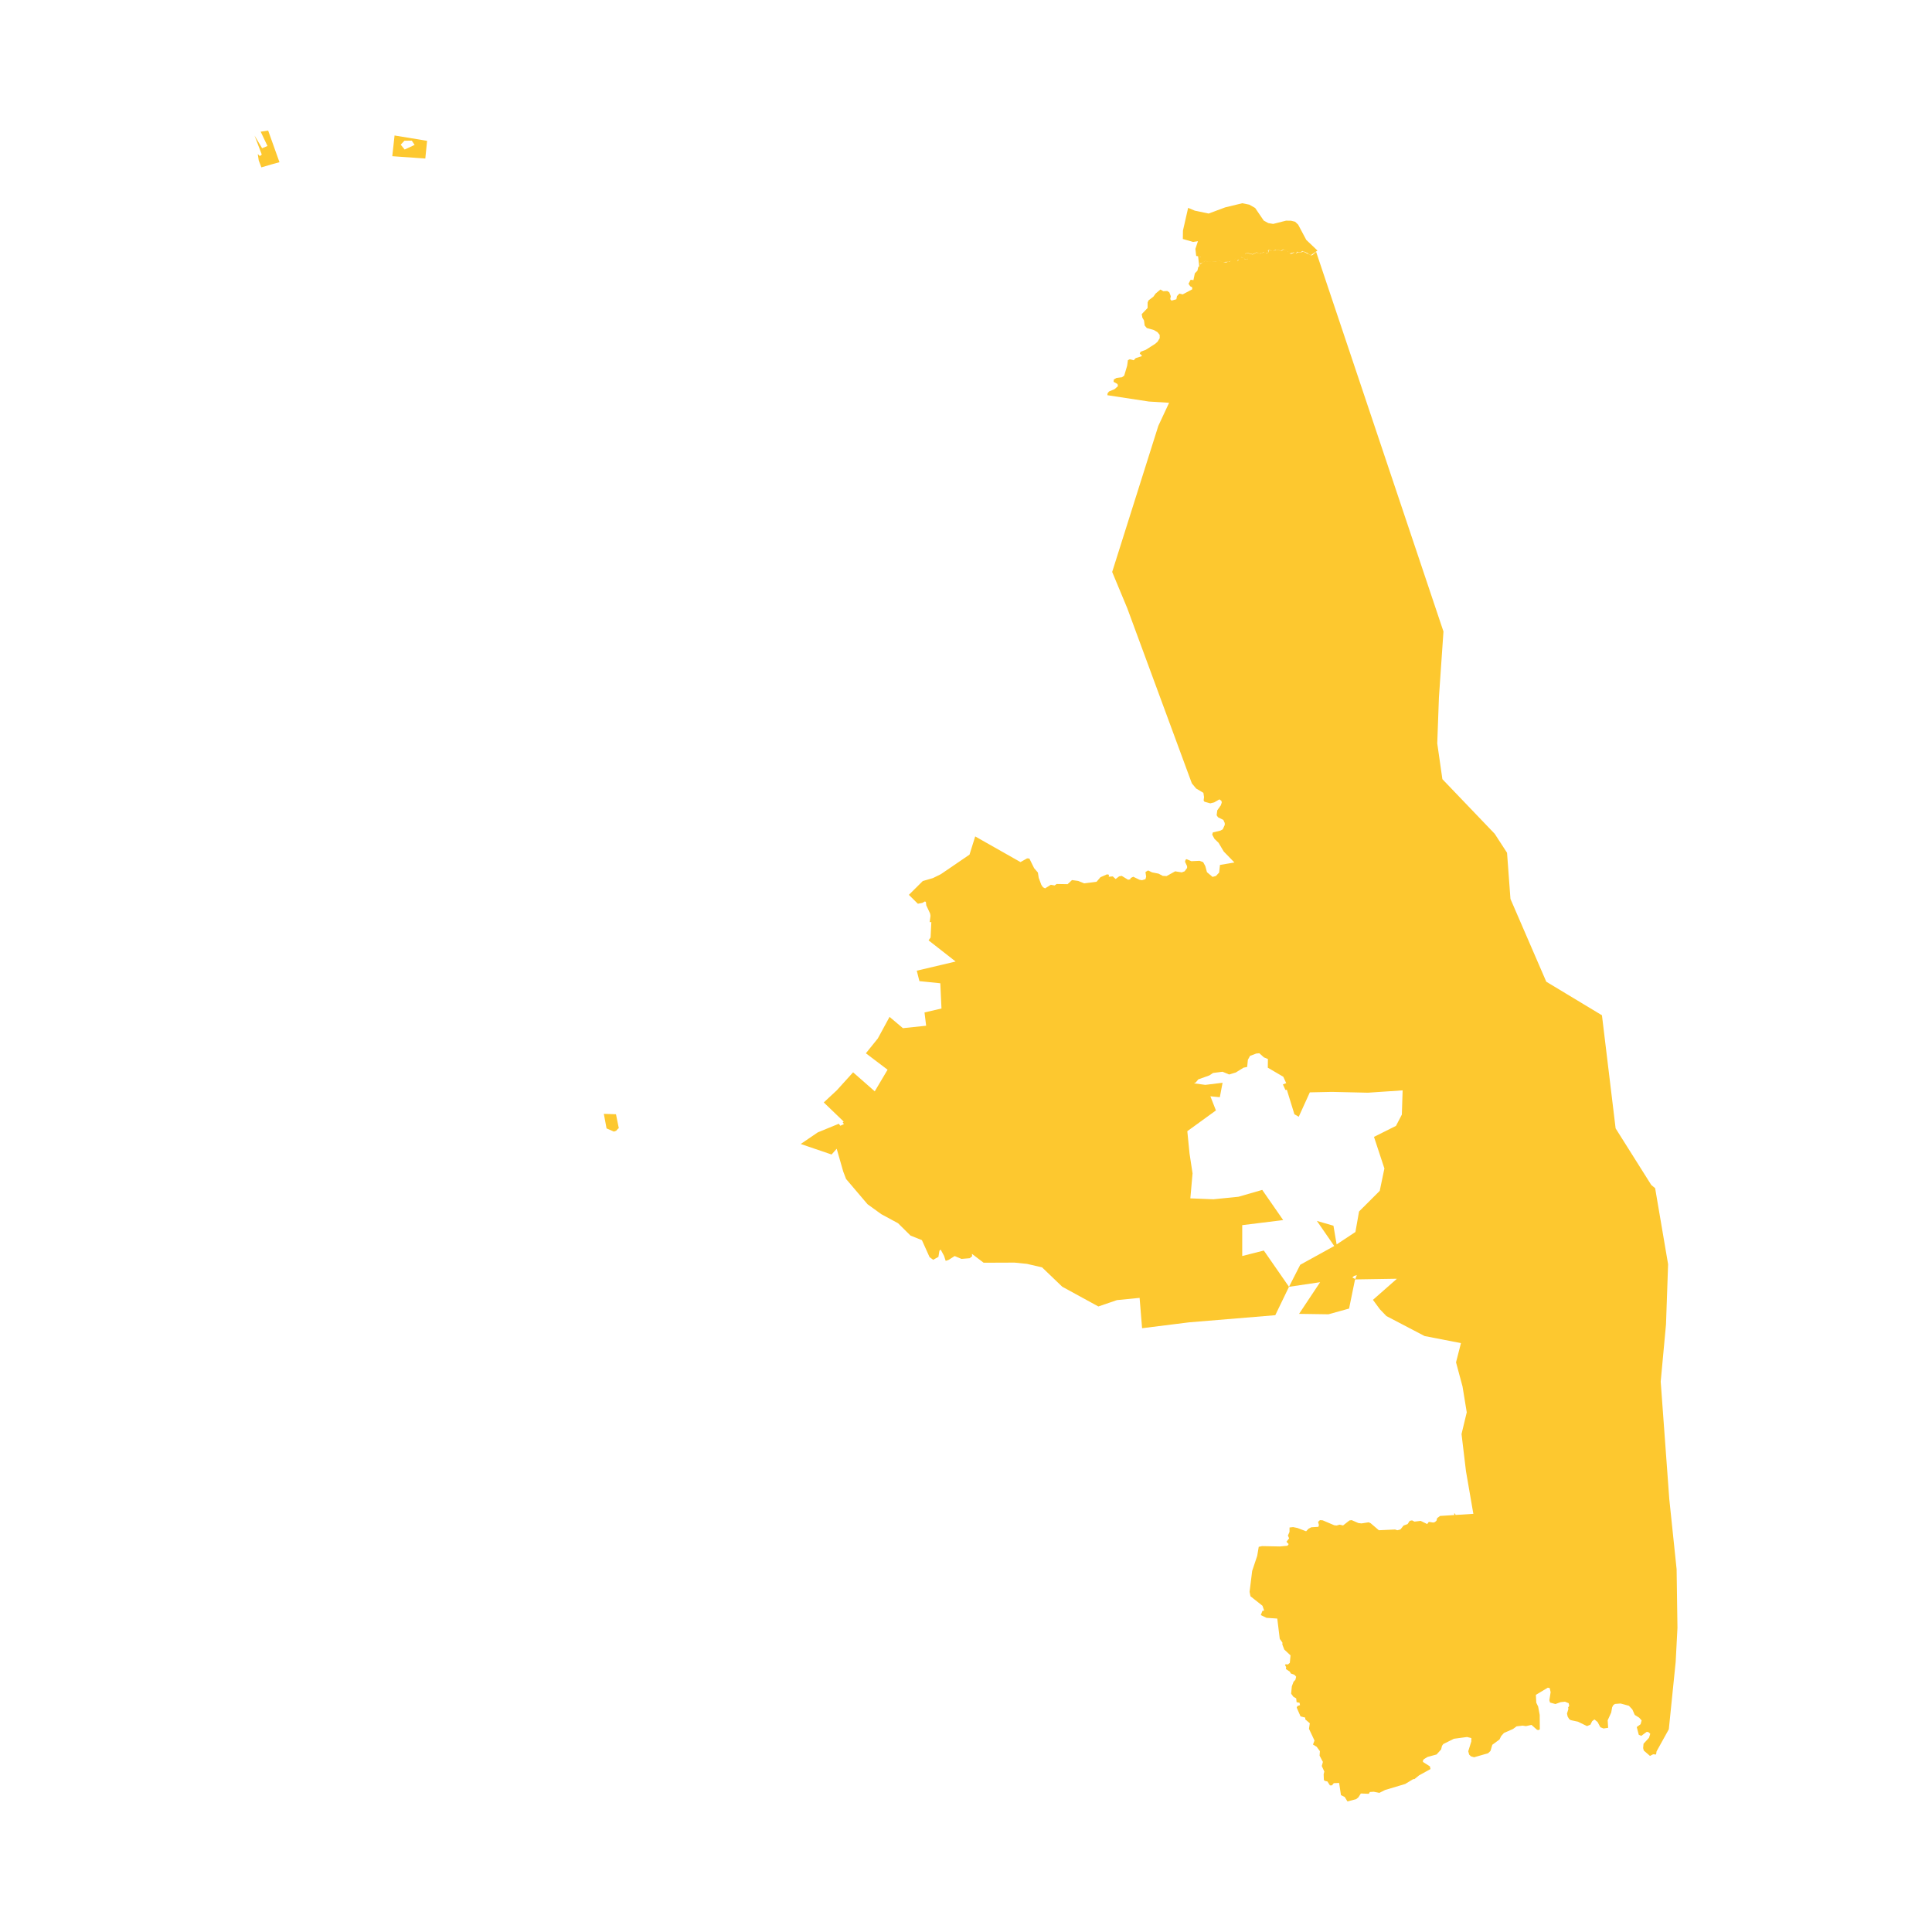 <svg xmlns="http://www.w3.org/2000/svg" fill="#fdc82f80" width="256" height="256" viewBox="-20 -20 258.002 296"><path d="M55.374,150.713 55.81,152.854 55.676,152.935 55.4,153.249 55.059,153.372 53.931,152.883 53.513,150.652 55.374,150.713 M166.168,253.162 165.351,253.197 165.072,253.531 164.759,253.54 164.373,252.937 163.964,252.844 163.831,252.701 163.795,251.835 163.898,251.418 163.51,250.569 163.681,249.942 163.173,248.981 163.224,248.294 162.724,247.617 162.162,247.282 162.392,246.666 161.548,244.871 161.675,244.02 160.982,243.425 160.98,243.154 160.254,242.964 159.668,241.619 159.78,241.374 160.175,241.243 160.105,240.879 159.651,240.791 159.59,240.204 159.169,239.967 158.814,239.487 158.92,238.364 159.184,237.663 159.471,237.352 159.585,236.886 159.331,236.603 158.763,236.387 158.612,236.113 158.016,235.711 158.05,235.417 157.871,235.086 157.979,234.979 158.322,235.011 158.612,234.765 158.723,233.621 157.766,232.728 157.466,231.95 157.486,231.676 157.072,231.083 156.69,227.979 155.048,227.868 154.167,227.448 154.415,226.802 154.678,226.749 154.426,226.017 152.586,224.563 152.448,223.884 152.846,220.677 153.613,218.383 153.851,216.986 154.359,216.879 157.091,216.932 158.259,216.824 158.437,216.573 158.097,216.209 158.51,215.685 158.319,215.264 158.563,214.71 158.569,214.027 159.118,213.964 159.788,214.103 161.111,214.607 161.479,214.216 161.903,213.992 162.986,213.925 163.074,213.661 162.943,213.169 163.225,212.898 163.637,212.924 165.422,213.683 165.784,213.723 166.244,213.592 166.771,213.713 167.758,212.941 168.091,212.898 169.116,213.346 169.596,213.401 170.69,213.231 170.994,213.368 172.254,214.447 174.737,214.334 175.077,214.448 175.556,214.328 176.043,213.728 176.654,213.504 176.984,213.006 177.342,212.935 177.706,213.127 178.657,213.012 179.661,213.498 179.91,213.165 180.581,213.27 180.834,213.201 181.079,212.988 181.188,212.589 181.633,212.256 183.855,212.116 183.773,211.916 183.918,211.877 184.007,212.106 186.732,211.932 185.604,205.411 184.921,199.707 185.721,196.38 185.074,192.424 184.078,188.722 184.832,185.777 179.264,184.694 173.412,181.632 172.418,180.601 171.348,179.149 175.021,175.917 168.606,176.019 167.692,180.483 164.534,181.361 160.031,181.294 163.257,176.443 158.486,177.151 156.385,181.501 143.199,182.592 135.979,183.494 135.598,178.846 132.126,179.189 129.28,180.162 123.742,177.133 120.66,174.177 118.335,173.635 116.432,173.442 111.702,173.461 109.905,172.097 109.942,172.463 109.564,172.773 108.301,172.874 107.264,172.436 106.328,173.033 105.889,173.179 105.638,172.409 105.116,171.442 104.927,171.633 104.775,172.565 103.976,173.01 103.421,172.608 102.247,170.003 100.5,169.301 98.588,167.409 96.019,166.019 93.914,164.497 90.627,160.633 90.19,159.485 89.19,155.999 88.408,156.881 83.678,155.27 86.288,153.494 89.511,152.17 89.748,152.477 90.294,152.22 90.105,151.924 90.278,151.853 87.211,148.903 89.211,147.04 91.704,144.289 95.021,147.203 96.986,143.889 93.661,141.373 95.493,139.1 97.288,135.796 99.337,137.524 102.894,137.151 102.645,135.117 105.245,134.511 105.064,130.645 101.863,130.319 101.458,128.719 107.412,127.315 103.266,124.071 103.576,123.634 103.69,121.267 103.437,121.288 103.563,120.311 103.502,119.959 102.912,118.701 102.858,118.197 102.718,118.104 102.309,118.335 101.625,118.461 100.249,117.099 102.377,114.984 103.94,114.529 105.147,113.934 109.538,110.939 110.41,108.148 117.348,112.078 118.363,111.51 118.711,111.536 119.437,113.009 120.016,113.683 120.143,114.488 120.542,115.568 120.79,115.93 121.116,116.104 121.995,115.557 122.583,115.659 122.887,115.435 124.563,115.464 125.241,114.835 126.192,114.967 127.099,115.338 129.007,115.091 129.598,114.401 130.595,113.956 130.897,114.014 130.876,114.324 131.483,114.271 131.93,114.673 132.472,114.256 132.859,114.193 133.837,114.785 134.157,114.719 134.233,114.519 134.629,114.326 135.585,114.789 135.967,114.858 136.496,114.698 136.6,114.315 136.497,113.602 136.901,113.36 137.502,113.653 138.496,113.85 139.149,114.192 139.728,114.226 141.05,113.493 142.057,113.658 142.496,113.492 142.877,112.976 142.873,112.704 142.557,112.026 142.643,111.718 142.798,111.631 143.532,111.942 144.789,111.883 145.336,112.088 145.665,112.696 145.917,113.625 146.776,114.349 147.295,114.207 147.783,113.686 147.913,112.517 150.122,112.138 148.486,110.456 147.701,109.13 147.065,108.515 146.722,107.868 146.824,107.533 147.979,107.26 148.338,107.062 148.643,106.392 148.642,106.094 148.431,105.62 147.617,105.215 147.402,104.907 147.497,104.153 148.042,103.382 148.183,102.96 148.138,102.702 147.828,102.468 147.023,102.934 146.422,103.08 145.533,102.83 145.406,102.636 145.471,102.115 145.372,101.468 144.258,100.806 143.604,100.019 133.708,73.187 131.397,67.628 138.468,45.244 140.117,41.709 137.023,41.519 130.665,40.55 130.691,40.258 130.912,39.979 131.759,39.625 132.281,39.165 132.215,38.834 131.608,38.495 131.65,38.142 132.062,37.904 132.897,37.798 133.24,37.545 133.69,36.037 133.807,35.185 134.09,35.04 134.694,35.194 135.001,34.867 135.913,34.578 135.929,34.436 135.621,34.193 135.741,33.894 136.538,33.6 138.003,32.664 138.345,32.361 138.679,31.815 138.675,31.307 138.336,30.885 137.788,30.564 136.704,30.259 136.377,29.873 136.271,29.091 136.019,28.656 135.923,28.125 136.821,27.192 136.828,26.345 136.964,26.026 137.72,25.442 138.04,24.986 138.79,24.355 139.228,24.613 139.842,24.584 140.155,24.796 140.374,25.377 140.294,25.833 140.487,26.058 141.23,25.853 141.327,25.367 141.692,24.978 142.199,25.104 143.662,24.327 143.653,24.014 143.359,23.863 143.089,23.48 143.417,22.858 143.845,22.917 144.061,21.878 144.457,21.474 144.59,20.899 144.731,20.799 144.56,19.26 144.269,19.216 144.147,18.131 144.536,16.956 143.798,17.067 142.223,16.617 142.24,15.333 143.035,11.844 144.048,12.272 146.173,12.717 148.709,11.773 151.327,11.14 152.41,11.355 153.302,11.864 154.621,13.799 155.321,14.18 156.062,14.306 158.036,13.807 158.804,13.818 159.421,13.97 159.889,14.415 161.134,16.756 162.851,18.388 161.889,19.062 161.72,19.054 161.882,19.131 162.088,19.079 162.64,18.572 182.153,76.755 181.457,86.861 181.201,93.893 181.988,99.374 190.003,107.745 191.893,110.651 192.416,117.72 197.905,130.406 206.434,135.549 208.528,152.877 213.99,161.547 214.583,162.04 216.569,173.693 216.248,182.913 215.435,191.675 216.751,209.675 217.874,220.426 218.002,229.408 217.73,234.616 216.68,244.938 214.803,248.327 214.725,248.807 214.274,248.772 213.795,249.024 212.843,248.198 212.745,247.824 212.804,247.158 213.637,246.254 213.837,245.638 213.569,245.383 213.304,245.329 212.456,245.948 212.075,245.784 211.766,244.598 212.356,244.168 212.514,243.581 212.133,243.16 211.463,242.742 211.089,241.899 210.567,241.342 209.286,240.992 208.428,241.06 208.18,241.23 208.001,241.559 207.85,242.382 207.313,243.56 207.383,244.717 206.677,244.82 206.191,244.626 205.763,243.824 205.285,243.433 204.935,243.698 204.671,244.234 204.144,244.454 202.759,243.779 201.653,243.541 201.412,243.379 201.176,242.987 201.079,242.529 201.294,241.829 201.25,241.602 201.42,241.35 201.338,240.947 200.775,240.716 200.116,240.783 199.304,241.075 198.478,240.846 198.375,240.489 198.572,239.261 198.433,238.631 198.145,238.568 196.311,239.668 196.372,240.864 196.659,241.462 196.898,242.742 196.915,244.952 196.695,245.071 196.489,245.019 195.636,244.269 194.797,244.457 194.274,244.382 193.356,244.492 192.807,244.897 191.419,245.508 191.003,245.969 190.736,246.507 189.637,247.316 189.355,248.261 188.99,248.613 186.846,249.23 186.367,249.089 186.09,248.823 185.951,248.309 186.416,246.815 186.425,246.287 185.764,246.125 183.757,246.393 182.127,247.203 181.927,247.482 181.793,248.033 181.098,248.8 179.707,249.184 179.142,249.531 178.993,249.762 179.02,249.952 180.072,250.624 180.169,251.035 178.423,251.997 177.715,252.569 177.511,252.583 176.287,253.322 173.208,254.243 172.334,254.683 171.473,254.514 170.875,254.553 170.713,254.828 169.498,254.778 169.104,255.387 168.787,255.639 167.448,256 167.019,255.309 166.449,255.034 166.168,253.162 M160.209,173.774 165.418,170.899 162.76,167.055 165.298,167.792 165.785,170.656 168.663,168.754 169.22,165.61 172.389,162.447 173.104,159.021 171.508,154.18 174.876,152.497 175.777,150.768 175.896,147.054 170.584,147.412 165.058,147.287 161.678,147.36 159.979,151.096 159.314,150.712 158.16,146.969 157.937,146.987 157.555,146.146 158.06,145.949 157.615,144.971 155.24,143.58 155.257,142.251 154.637,141.994 153.943,141.368 153.477,141.409 152.522,141.768 152.189,142.364 152.077,143.469 151.525,143.578 150.336,144.314 149.319,144.621 148.308,144.201 146.855,144.387 146.297,144.76 144.585,145.373 144.205,145.839 143.94,145.979 145.665,146.213 148.309,145.888 147.891,148.101 146.442,147.96 147.292,150.129 142.908,153.309 143.247,156.72 143.711,159.769 143.373,163.599 146.905,163.74 150.752,163.353 154.387,162.304 157.597,166.928 151.322,167.704 151.32,172.432 154.631,171.595 158.486,177.151 160.209,173.774 M144.721,19.285 144.559,19.254 144.56,19.26 144.721,19.285 M161.559,18.976 161.642,19.05 161.72,19.054 161.559,18.976 M161.326,18.77 160.543,18.453 160.242,18.695 159.679,18.569 159.679,18.722 159.525,18.759 159.653,18.82 159.777,18.641 160.251,18.721 160.626,18.527 161.559,18.976 161.326,18.77 M168.188,175.726 168.643,175.957 168.881,175.362 168.465,175.477 168.188,175.726 M144.825,20.368 144.881,20.459 145.019,20.398 145.184,20.283 144.825,20.368 M145.236,20.271 145.391,20.14 145.184,20.283 145.236,20.271 M145.568,20.017 145.536,20.016 145.391,20.14 145.568,20.017 M146.621,20.042 145.581,20.008 145.568,20.017 146.621,20.042 M148.844,20.211 149.171,20.11 148.412,20.145 148.844,20.211 M149.365,20.101 149.5,20.009 149.171,20.11 149.365,20.101 M149.535,19.998 149.65,19.906 149.5,20.009 149.535,19.998 M150.67,19.937 150.828,19.736 150.515,19.936 150.67,19.937 M151.752,19.708 151.608,19.592 151.724,19.731 152.182,19.742 152.15,19.387 152.172,19.732 151.752,19.708 M148.344,20.15 147.751,19.911 147.741,19.916 148.344,20.15 M147.737,19.915 147.609,19.98 147.741,19.916 147.737,19.915 M147.322,20.119 146.642,20.047 147.301,20.136 147.609,19.98 147.322,20.119 M144.814,20.327 144.813,20.195 144.798,20.263 144.814,20.327 M149.778,19.864 149.792,19.86 149.804,19.855 149.778,19.864 M150.097,19.757 150.287,19.611 150.211,19.661 150.097,19.757 M151.168,19.398 150.91,19.582 151.145,19.419 151.586,19.573 151.168,19.398 M145.013,19.426 144.865,19.3 144.792,19.3 145.013,19.426 M151.997,19.225 151.994,19.22 151.985,19.218 151.997,19.225 M151.981,19.215 151.967,19.205 151.953,19.197 151.981,19.215 M151.867,19.139 151.779,19.064 151.79,19.074 151.867,19.139 M152.907,18.994 153.527,18.699 154.023,18.862 154.409,18.785 154.573,18.619 154.891,18.78 154.548,18.589 154.397,18.78 153.948,18.837 153.536,18.662 152.893,18.95 152.103,18.743 151.785,18.847 151.751,19.023 151.794,18.877 152.089,18.78 152.907,18.994 M154.96,18.818 154.964,18.817 154.891,18.78 154.96,18.818 M155.02,18.845 155.343,18.68 155.373,18.342 155.942,18.406 155.357,18.295 155.261,18.397 155.33,18.677 154.964,18.817 155.02,18.845 M159.199,18.672 158.61,18.834 158.783,18.908 159.267,18.706 159.509,18.75 159.199,18.672 M158.41,18.749 158.596,18.838 158.61,18.834 158.41,18.749 M158.34,18.621 158.293,18.52 158.224,18.45 158.34,18.621 M157.661,18.217 158.179,18.404 157.634,18.19 157.305,18.394 156.441,18.255 156.016,18.473 156.531,18.282 157.367,18.43 157.661,18.217 M0.818,3.913 1.106,3.673 0,0.772 2.638,5.177 1.046,5.644 0.646,4.597 0.492,3.602 0.818,3.913 M2.084,0 3.818,4.851 2.638,5.176 1.162,2.71 1.981,2.367 0.941,0.177 2.084,0 M26.434,1.577 26.162,4.289 21.101,3.931 21.451,0.758 25.575,1.435 26.434,1.577 M22.395,2.164 22.999,2.909 24.524,2.203 24.092,1.544 22.962,1.561 22.395,2.164Z"/></svg>